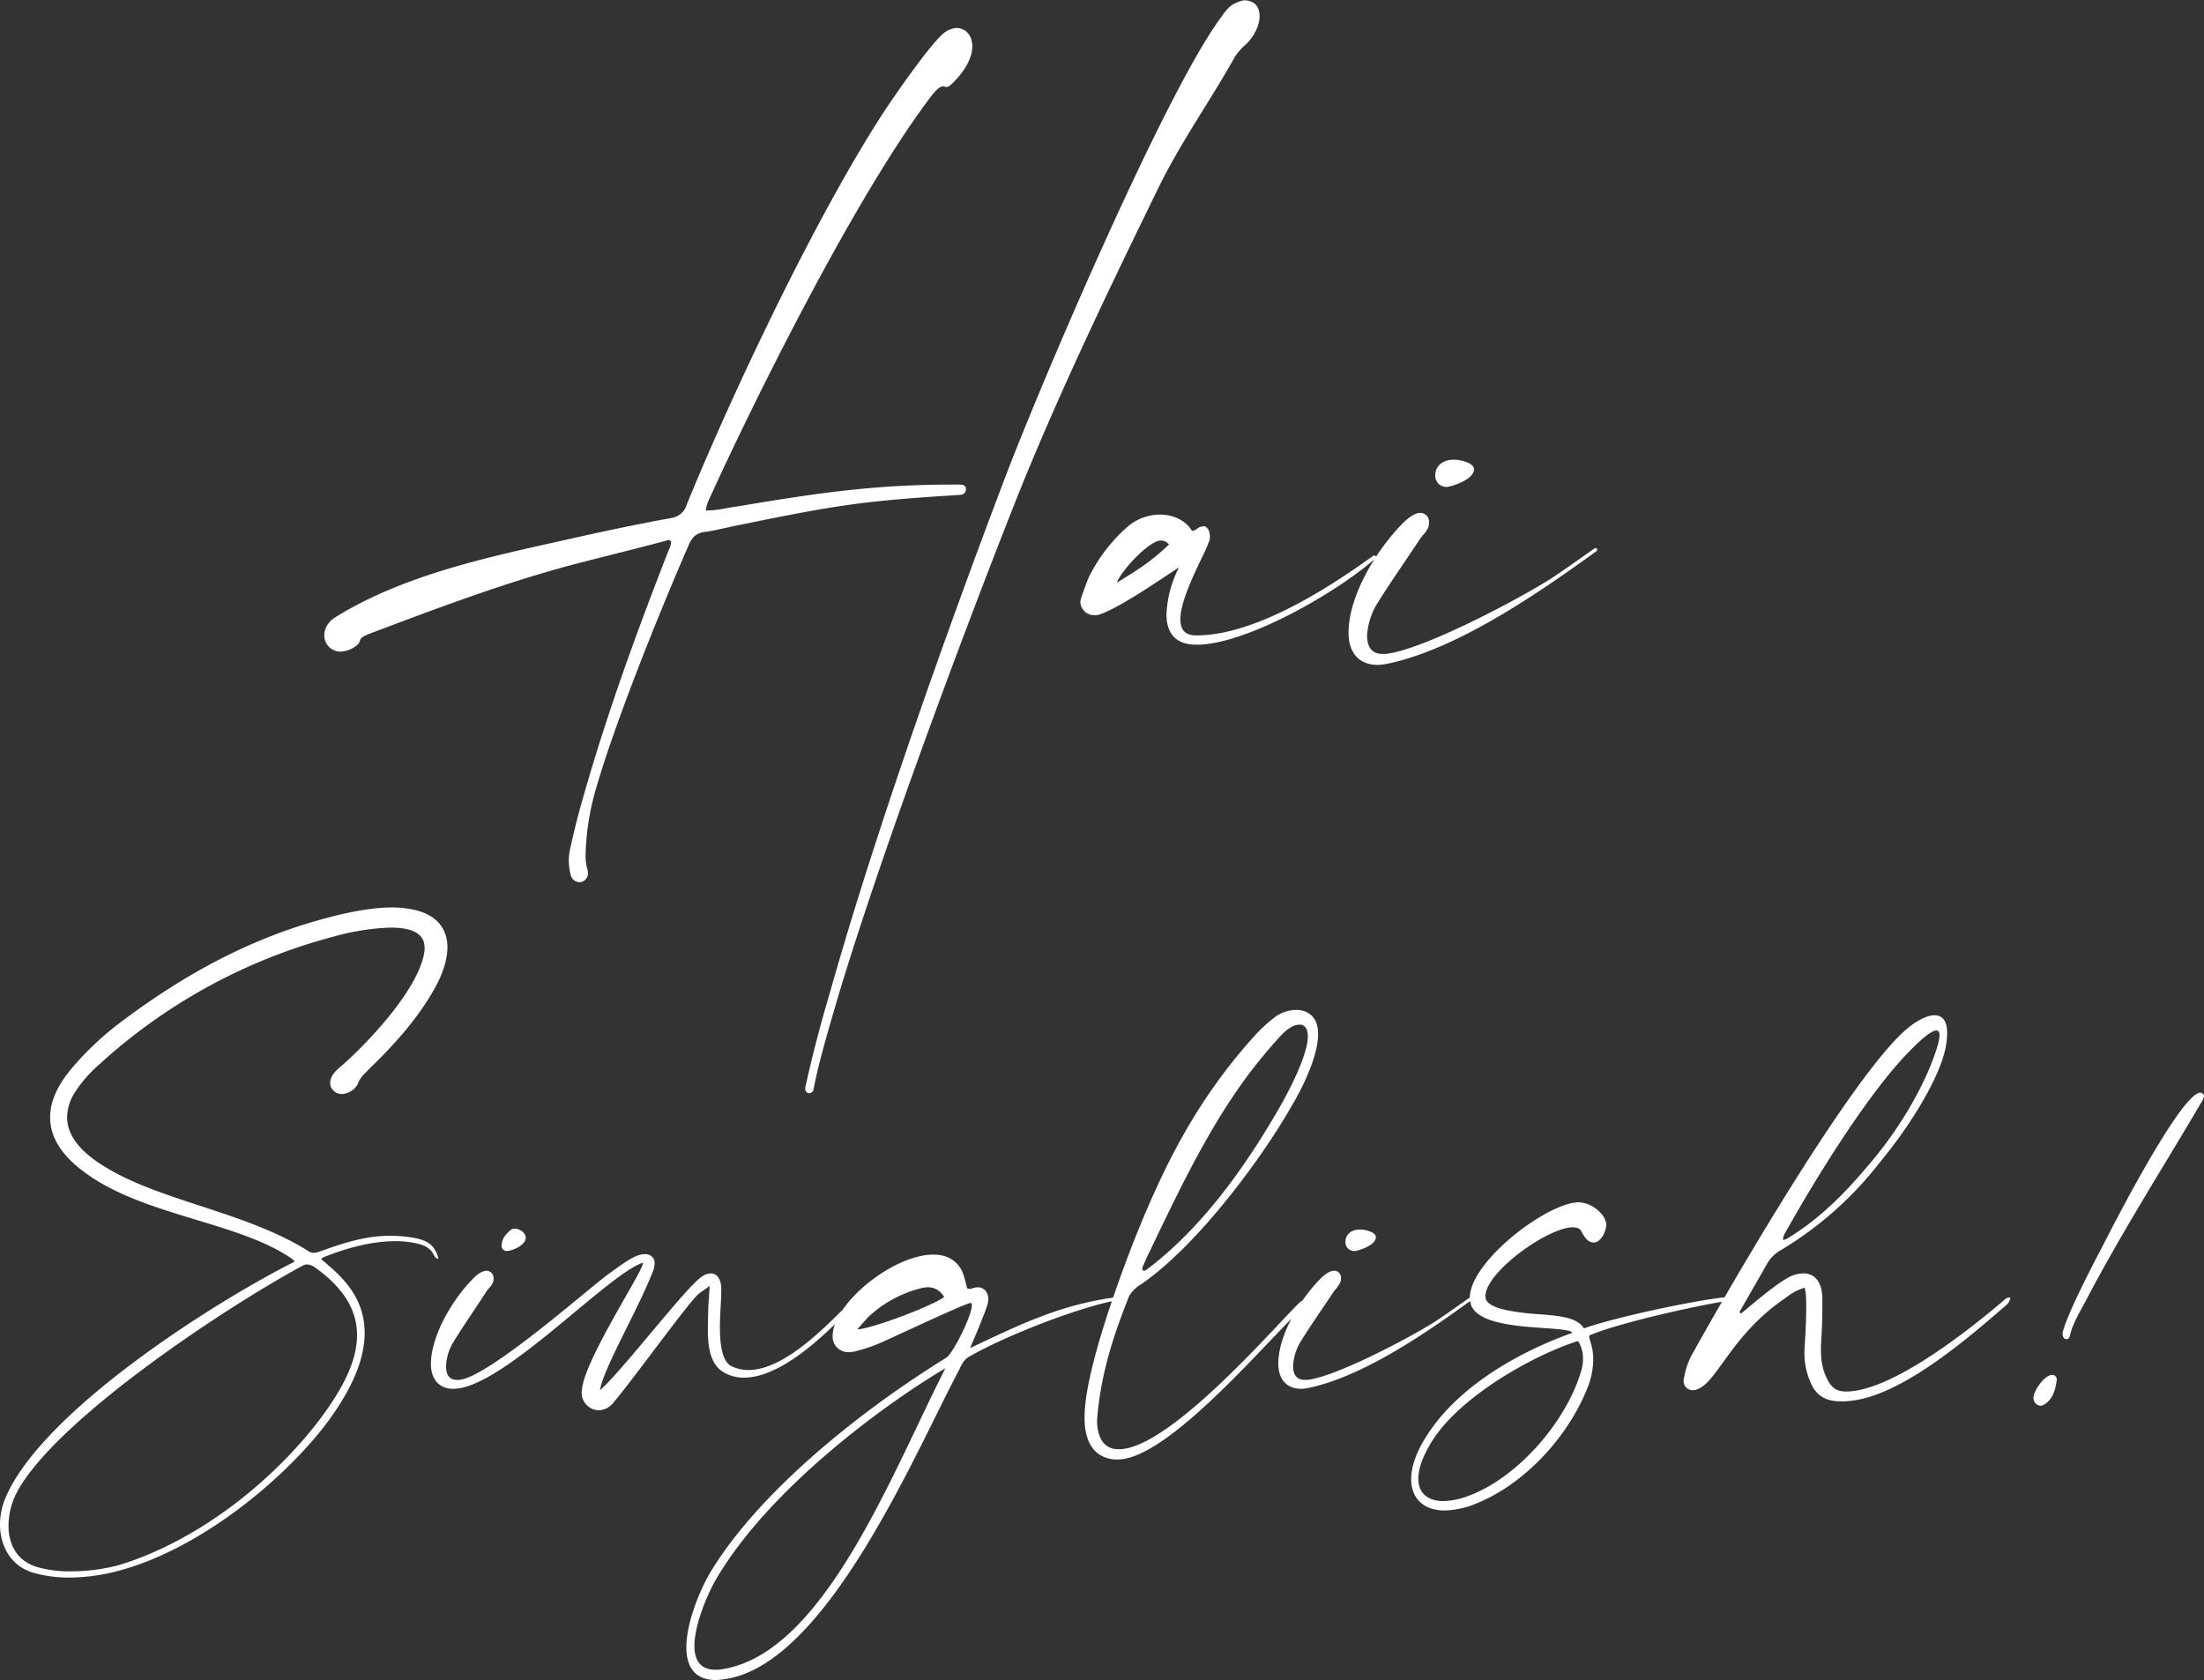 <svg xmlns="http://www.w3.org/2000/svg" xmlns:xlink="http://www.w3.org/1999/xlink" width="651.711" height="496.873" viewBox="0 0 651.711 496.873">
  <rect x="0" y="0" width="651.711" height="496.873" fill="#333333" stroke="none"/>
  <defs>
    <clipPath id="clip-path">
      <path id="패스_1021" data-name="패스 1021" d="M0,69.43H651.711V-427.443H0Z" transform="translate(0 427.443)" fill="none"/>
    </clipPath>
  </defs>
  <g id="그룹_363" data-name="그룹 363" transform="translate(0 427.443)">
    <g id="그룹_362" data-name="그룹 362" transform="translate(0 -427.443)" clip-path="url(#clip-path)">
      <g id="그룹_359" data-name="그룹 359" transform="translate(0 268.388)">
        <path id="패스_1018" data-name="패스 1018" d="M12.09,14.679C-12.65,27.247-61.866,58.867-72.715,84a20.5,20.5,0,0,0-1.72,8.071c0,6.218,3.043,12.436,10.188,14.42A39.71,39.71,0,0,0-53.8,107.82,58.091,58.091,0,0,0-38.977,105.7c24.342-6.615,49.216-27.519,61.519-44.057,8.071-10.98,10.849-19.449,10.849-26.2,0-11.378-7.938-17.6-12.568-21.565-.133-.133-.133-.133-.133-.265s.133-.4.529-.529c6.218-2.513,13.892-4.762,21.169-4.762a27.743,27.743,0,0,1,7.408.926c4.5,1.323,3.7,4.234,5.293,4.234h.133c-1.191-4.631-4.1-5.558-7.674-6.219A40.785,40.785,0,0,0,40.8,6.74c-7.277,0-13.627,2.117-21.036,4.762a5.61,5.61,0,0,1-1.455.265,2.543,2.543,0,0,1-1.587-.529C-1.139-.006-25.483-3.315-41.757-12.708c-6.614-3.7-12.833-8.864-12.833-15.611A13.985,13.985,0,0,1-52.341-35.6,39.16,39.16,0,0,1-44.8-44.2,164.991,164.991,0,0,1,24.262-81.769a70.61,70.61,0,0,1,16.8-2.646c5.558,0,10.055,1.323,10.055,5.953v.663c-1.19,11.245-17.331,28.047-25.005,34.663-1.455,1.19-2.911,2.778-2.911,4.63A2.855,2.855,0,0,0,24-36.389a3.334,3.334,0,0,0,2.647,1.19,5.658,5.658,0,0,0,4.762-3.043c.661-1.984,2.117-3.043,3.44-4.5,7.409-7.144,14.289-14.818,19.316-23.814,2.117-3.837,3.7-8.071,3.7-12.039,0-4.9-2.514-9.261-9.394-10.981a29.183,29.183,0,0,0-7.012-.794c-7.409,0-15.876,2.117-21.962,3.837-21.565,6.085-40.616,16.8-58.346,30.165A90.3,90.3,0,0,0-52.6-43.534c-4.631,5.291-7.013,10.319-7.013,15.214,0,5.821,3.308,11.245,10.188,16.273C-31.966.919-4.05,2.507,11.825,13.488c.4.4.794.529.794.794,0,.131-.133.264-.529.4M15,15.605a2.549,2.549,0,0,1,1.323-.4A4.617,4.617,0,0,1,18.573,16c9,6.35,12.568,13.1,12.568,20.11,0,7.673-4.234,15.744-10.584,24.344C6.137,79.639-16.222,97.1-39.242,104.115a55.437,55.437,0,0,1-14.024,1.852,35.231,35.231,0,0,1-9.394-1.058c-6.615-1.588-9.261-6.748-9.261-12.437a21.649,21.649,0,0,1,2.646-10.188C-57.632,60.984-8.02,28.041,15,15.605M140.025,47.357a11.481,11.481,0,0,0,5.558,1.323c11.774,0,26.2-14.685,32.942-22.226a1.431,1.431,0,0,0,.4-.926c0-.265,0-.4-.133-.4h-.133c-1.719,0-18.257,21.3-31.752,21.3a11.375,11.375,0,0,1-5.16-1.191c-2.646-1.455-3.307-6.35-3.307-11.378,0-3.969.4-8.071.4-10.716V22.088c-.133-2.647-1.323-4.234-3.043-4.234a4.583,4.583,0,0,0-2.646.925c-4.366,2.647-23.815,28.181-30.165,33.6.926-6.35,11.643-24.476,15.876-35.721a6.686,6.686,0,0,0,.265-1.719A2.5,2.5,0,0,0,117.27,12.3a5.755,5.755,0,0,0-.661-.131h-.529c-2.911,0-7.144,3.44-10.716,5.953-6.88,5.16-35.325,30.3-43.925,31.223h-.794c-2.381,0-3.175-1.719-3.175-3.969a14.564,14.564,0,0,1,2.117-7.144c3.176-5.16,6.615-10.055,9.922-15.215.661-.925,1.588-1.587,1.852-2.646a2.25,2.25,0,0,0,.133-.926,2.134,2.134,0,0,0-1.984-2.381c-1.058,0-2.513.661-4.234,2.513-5.689,5.821-12.039,16.142-12.3,24.74v.265c0,4.631,2.514,7.409,6.615,7.409a14.56,14.56,0,0,0,2.382-.265c15.214-3.175,43.659-33.737,53.714-37.044v.133c0,2.381-16.934,28.048-17.992,37.044,0,.4-.133.661-.133,1.058a5.207,5.207,0,0,0,5.028,5.425,5.707,5.707,0,0,0,4.234-2.117c5.953-7.012,21.829-29.106,25.138-32.149.925-.794,1.852-1.323,3.44-2.514-.133,2.514-.265,4.366-.4,6.219,0,1.852-.131,4.234-.131,6.614,0,5.16.661,10.716,5.159,12.966M76.786,10.974c3.175-1.058,4.234-2.513,4.234-3.7A2.428,2.428,0,0,0,79.96,5.418a3.818,3.818,0,0,0-2.248-.794c-1.059,0-1.588.794-2.249,1.455a5.492,5.492,0,0,0-1.588,3.44,1.563,1.563,0,0,0,1.588,1.72,5.815,5.815,0,0,0,1.323-.265M205.249,42.859c-28.577,17.728-56.625,41.542-69.856,63.769-2.91,5.028-6.879,14.554-6.879,21.83,0,5.424,2.249,9.657,8.732,9.657a19.851,19.851,0,0,0,2.646-.265c30.165-4.234,56.493-67.473,69.326-91.552,1.059-2.382,1.984-3.44,3.44-4.1,9.659-5.556,30.561-13.891,42.469-16.273.794-.133,1.058-.4,1.058-.529,0-.265-.4-.4-.925-.4h-.4c-16.405,2.248-28.974,8.6-42.468,14.95,1.587-3.572,4.895-11.51,5.291-13.363,0-.4.133-.661.133-1.058,0-1.984-1.19-3.572-3.176-3.572a7.064,7.064,0,0,0-2.117.529,2.969,2.969,0,0,0-.925-.133c-.661-2.117-.926-4.234-1.984-5.953-1.853-2.911-4.631-4.1-8.071-4.1-10.453,0-25.666,11.247-29.106,20.639a10.474,10.474,0,0,0-.661,3.308,4.583,4.583,0,0,0,4.9,4.895,7.476,7.476,0,0,0,2.381-.4,46.083,46.083,0,0,0,7.542-2.646c3.836-1.719,23.55-10.98,25.93-11.51q.4,0,.4.794c0,3.043-5.821,14.686-7.673,15.48m-66.284,92.082a9.435,9.435,0,0,1-1.852.131c-4.63,0-6.218-3.042-6.218-7.012,0-6.747,4.366-16.405,6.615-20.11,15.875-26.857,50.141-51.729,67.606-62.049-15.876,31.092-35.987,84.541-66.152,89.04m40.088-100.55c1.191-1.323,2.117-2.381,3.043-3.44a35.489,35.489,0,0,1,15.876-8.732,10.282,10.282,0,0,1,1.984-.264,5.314,5.314,0,0,1,4.762,2.911c-3.836,2.778-21.829,9.525-25.666,9.525m77,38.5c15.479,0,46.305-37.706,55.567-45.644a17.525,17.525,0,0,0,1.323-1.455V25.66A.625.625,0,0,0,312.28,25h-.133a11.408,11.408,0,0,0-2.117,1.323c-4.631,3.969-38.1,43.527-53.582,43.527h-.4c-4.631-.133-6.087-4.366-6.087-8.467,0-.661.133-1.191.133-1.72,1.323-14.024,5.556-25.534,9.394-35.193a9.949,9.949,0,0,1,3.572-3.44c17.2-11.907,36.118-38.1,44.189-52.259,2.249-3.7,8.071-14.289,8.071-21.7,0-2.514-.661-4.631-2.514-5.954a6.7,6.7,0,0,0-3.969-1.19,10.715,10.715,0,0,0-6.615,2.381,45.006,45.006,0,0,0-5.821,5.425c-17.6,19.58-27.254,39.426-36.25,62.313-4.5,11.775-13.892,37.442-13.892,50.408,0,5.954,1.853,11.774,8.865,12.436Zm7.276-56.624c.4-1.059,1.72-3.97,2.249-5.028,9.526-19.845,19.449-40.882,33.472-57.683,1.853-2.249,3.7-4.366,5.689-6.483,1.985-1.985,3.7-2.778,5.027-2.778a1.976,1.976,0,0,1,.927.131c1.19.53,1.588,1.72,1.588,3.308,0,5.821-6.086,16.934-7.542,19.58C294.419-14.427,281.057,4.491,264.519,16.8a1.012,1.012,0,0,1-.661.265.57.57,0,0,1-.53-.53Zm49.216,35.456c16.14-3.44,34.53-16.14,47.5-25.534.794-.529,1.059-.926,1.059-1.059,0-.264-.265-.264-.4-.264a.8.8,0,0,0-.529.133c-3.44,2.381-6.879,4.895-10.319,7.144-7.277,4.63-29.239,16.273-37.707,17.2h-.794c-2.513,0-3.44-1.719-3.44-4.1a15.555,15.555,0,0,1,2.117-7.012c3.176-5.16,6.748-10.188,10.055-15.215a10.723,10.723,0,0,0,1.853-2.646,2.6,2.6,0,0,0,.131-1.058,2.018,2.018,0,0,0-1.984-2.249c-1.058,0-2.381.661-4.234,2.513-5.689,5.821-12.172,16.142-12.3,24.74v.265c0,4.631,2.514,7.409,6.748,7.409a14.714,14.714,0,0,0,2.249-.265m14.818-40.749c3.44-1.058,5.028-2.513,5.028-3.836,0-.663-.661-1.324-1.852-1.72a8.017,8.017,0,0,0-2.911-.529c-2.911,0-4.234,1.852-4.234,3.572a2.6,2.6,0,0,0,2.646,2.778,5.816,5.816,0,0,0,1.323-.265M361.89,85.989c14.421-5.689,27.387-19.845,33.076-34.266a23.23,23.23,0,0,0,1.719-8.335c0-3.837-1.19-5.954-1.19-6.748,0-.264,0-.4.265-.529,8.335-3.572,31.09-8.6,39.294-9.923,1.455-.265,1.984-.529,1.984-.794s-.529-.4-1.455-.4a8.2,8.2,0,0,0-1.72.131c-9.392,1.191-31.09,5.821-39.955,9-2.117-3.7-8.864-3.837-15.611-4.366-6.615-.661-13.23-1.72-13.495-4.895V24.6c0-7.144,18.522-20.374,25.8-20.374,1.323,0,2.249.4,2.646,1.323,1.192,2.381,2.382,3.175,3.572,3.175,2.117,0,3.7-3.307,3.7-5.291a1.959,1.959,0,0,0-.133-.926c-.794-2.646-4.1-5.16-6.879-5.556-.265,0-.661-.133-1.059-.133-9.261,0-32.281,17.464-32.281,28.312a7.724,7.724,0,0,0,.264,1.72c2.514,8.865,28.975,6.085,30.033,8.6-16.008,5.689-34.8,16.273-43.924,31.884-2.514,4.234-3.7,8.2-3.7,11.378,0,5.689,3.7,9.261,9.922,9.261a25.907,25.907,0,0,0,9.129-1.984M348.528,68.261c7.806-13.362,29.635-25.931,43.66-30.429a9.584,9.584,0,0,1,1.455,5.159,11.931,11.931,0,0,1-.53,3.7c-4.365,14.95-18.654,31.488-33.207,36.912a22.01,22.01,0,0,1-7.541,1.588c-4.5,0-7.409-2.249-7.409-6.615,0-2.646,1.058-6.085,3.572-10.319m79.513-16.405C433.6,49.21,438.1,35.45,453.707,25a16.088,16.088,0,0,1,5.424-2.911c.4.794.529,2.911.529,5.556,0,4.762-.4,10.98-.529,12.833V41.4a21.551,21.551,0,0,0,1.588,8.2c1.72,4.5,4.762,6.086,9.129,6.086a19.5,19.5,0,0,0,2.778-.133C488.5,54.1,509.67,35.053,518.8,27.247a3.483,3.483,0,0,0,1.19-2.117V25h-.4c-.4,0-.794.131-1.455.793-9,7.674-32.679,26.858-46.57,26.99H471.3c-3.572,0-4.895-2.117-6.218-5.425a18.989,18.989,0,0,1-1.059-6.747V38.89c.265-3.837.4-7.541.4-11.378V25c-.133-4.631-2.249-7.144-5.557-7.144a9.373,9.373,0,0,0-4.9,1.455c-3.969,2.248-9.923,7.408-13.626,10.451-.133-.133-.265-.4-.4-.529l8.335-14.554a10.678,10.678,0,0,1,3.441-3.44,106.127,106.127,0,0,0,29.9-26.46c8.864-10.716,17.6-24.873,19.316-34a25.012,25.012,0,0,0,.4-3.969c0-3.7-1.455-5.293-3.7-5.293-2.911,0-7.012,2.514-10.849,6.483-15.875,16.142-45.908,66.946-60.725,93.537a21.853,21.853,0,0,0-2.514,7.144,2.25,2.25,0,0,0-.133.926,2.638,2.638,0,0,0,2.778,2.778,3.622,3.622,0,0,0,1.853-.529M453.31,6.079c6.615-11.907,23.947-41.145,37.442-54.509,1.719-1.719,5.556-5.556,7.409-5.556.529,0,.925.4.925,1.455a15.643,15.643,0,0,1-.661,3.307c-3.043,10.055-10.055,22.492-18.257,32.547C472.626-7.548,464.82,1.051,453.84,7.667a5.157,5.157,0,0,1-.794.264c-.265,0-.265-.131-.265-.264a4.471,4.471,0,0,1,.529-1.588m84.276,30.3c.927-3.97,3.176-7.409,5.028-10.981,10.32-19.712,22.359-38.5,33.6-57.683a5.794,5.794,0,0,0,1.058-2.249.728.728,0,0,0-.264-.661,1.143,1.143,0,0,0-.794-.4c-5.954,0-27.783,43.131-28.577,44.719-2.778,5.291-10.981,20.9-12.172,26.328v.265c0,1.058.529,1.587,1.19,1.587.4,0,.794-.264.926-.925m-5.954,11.642c-1.852.661-4.63,4.366-4.763,6.483a2.3,2.3,0,0,0,2.249,2.514,4.088,4.088,0,0,0,1.323-.661c2.382-1.72,2.911-4.366,3.307-7.013v-.264a1.347,1.347,0,0,0-1.454-1.191,1.194,1.194,0,0,0-.663.133" transform="translate(74.435 90.369)" fill="#fff"/>
      </g>
      <g id="그룹_360" data-name="그룹 360" transform="translate(96.394 0.581)">
        <path id="패스_1019" data-name="패스 1019" d="M9.561,22.377l-.475.106C-12.1,27.192-36.122,32.528-55.381,44.354c-3.146,1.769-3.483,4.187-3.483,5.145a4.279,4.279,0,0,0,4.375,4.375A7.85,7.85,0,0,0-50.694,52.6c1.169-.78,1.288-1.189,1.4-1.583.243-.835.575-1.412,3.139-2.4,20.017-7.57,40.712-15.4,61.765-20.873,3.426-.89,6.851-1.753,10.3-2.622,5.152-1.3,10.353-2.608,15.675-4.042a1.608,1.608,0,0,1,.836-.191,1.2,1.2,0,0,1,1.265,1.265,7.7,7.7,0,0,1-.759,2.434c-.158.384-.324.786-.474,1.188-11.742,30.074-19.749,53.515-25.964,76.01-1.022,3.748-1.889,7.564-2.728,11.255a18.145,18.145,0,0,0-.328,2.948,17.6,17.6,0,0,0,.5,4.132,2.29,2.29,0,0,0,2.171,1.953,2.077,2.077,0,0,0,1.983-2.154,2.591,2.591,0,0,0-.11-.937,15.133,15.133,0,0,1-.574-4.7A76.338,76.338,0,0,1,19.815,97.2c5.738-21.157,20.862-57.934,28.058-74.423.972-2.269,2.206-3.865,5.065-4.274,2.205-.3,4.4-.79,6.524-1.264,1.509-.336,3.022-.674,4.565-.954,28.607-5.895,36.983-7.037,63.992-8.725,1.279,0,1.754-.313,1.852-1.194,0-.552-.124-.893-1.645-.893h-1.88c-23.277,0-40.317,2.569-63.657,6.488-1.059.126-2.09.312-3.136.5a33.231,33.231,0,0,1-6.019.7.581.581,0,0,1-.578-.639,10.948,10.948,0,0,1,1.116-3.613l.3-.66c12.644-27.788,42.5-88.2,65.019-118.056,1.829-2.438,3.092-3.478,4.224-3.478a2.654,2.654,0,0,1,.653.1,1.7,1.7,0,0,0,.372.069c.32,0,.779-.336,1.64-1.2,3.528-3.527,5.47-7.206,5.47-10.357,0-2.878-1.729-4.888-4.2-4.888a6.182,6.182,0,0,0-3.251,1.259c-3.877,3.07-13.8,17.343-17.289,22.583C88.037-76.942,63.095-25.175,48.26,11.091a6.061,6.061,0,0,1-5.031,4.279c-9.82,1.785-20.2,3.945-33.665,7.007ZM90.5,155.806c-2.746,9.205-5.158,18.507-7.168,27.647l.013.217a.757.757,0,0,0,.629.816,1.091,1.091,0,0,0,.8-.487c1.157-6.648,4.134-16.967,7.343-27.841,14.389-47.9,42.729-122.286,54.2-150.8,12.178-29.937,26.2-59.061,40.7-88.746,4-8.1,8.661-15.629,13.17-22.907,2.843-4.59,5.785-9.338,8.553-14.214a16.5,16.5,0,0,1,3.737-4.787c2.475-2.146,4.22-5.551,4.22-8.259,0-1.918-.729-4.2-4.2-4.2-3.27.958-4.039,1.566-6.7,5.391C188.809-108.983,151.82-21.965,142.1,3.9c-10.262,27-35.833,95.831-51.6,151.9ZM169.579,42.963c4.961-1.605,14.379-7.868,20.611-12.013l2.664-1.765a.581.581,0,0,1,.839.745,32.8,32.8,0,0,0-3.528,13.414c0,5.625,2.795,8.478,8.307,8.478H199.5c14.27-.643,39.592-14.9,51.642-25.4l-.445.315c-9.017,6.385-32.969,23.344-52.222,23.344-3.458,0-5.2-1.8-5.2-5.2,0-5.06,3.621-12.664,6.264-18.215a55.019,55.019,0,0,0,2.309-5.207,3.075,3.075,0,0,0,.144-1.19c0-1.24-.5-2.5-1.47-2.5a2.189,2.189,0,0,1-.683.171,4.441,4.441,0,0,0-.9.535,2.837,2.837,0,0,1-1.5.661.881.881,0,0,1-.753-.341c-1.637-2.746-5.13-4.445-8.989-4.445a14.336,14.336,0,0,0-9.189,3.445A47.639,47.639,0,0,0,167.2,32.489c-.768,1.848-1.45,3.68-2.194,5.913a4.539,4.539,0,0,0-.312,1.354,3.591,3.591,0,0,0,3.691,3.35,3.215,3.215,0,0,0,1.184-.142Zm5.474-10.277c1.916-3.484,7.3-9.262,10.861-11.041a4.127,4.127,0,0,1,2.133-.622,3.643,3.643,0,0,1,3.012,1.726c-5.732,5.515-9.573,7.857-16.436,12.042-.088.045-.207.1-.317.157a6.131,6.131,0,0,1,.679-2.166.3.3,0,0,0,.069-.1m79.885,24.786c19.65-4.193,41.928-18.977,61.128-32.886.185-.123.341-.237.472-.339-1.379.964-2.724,1.912-4.07,2.861-2.968,2.094-5.936,4.186-8.9,6.127-9.626,6.126-37.887,21.1-48.967,22.311l-1.089,0c-3.24,0-5.025-2.088-5.025-5.88a20.672,20.672,0,0,1,2.812-9.347c2.672-4.344,5.588-8.653,8.407-12.82,1.551-2.293,3.1-4.58,4.6-6.866.3-.423.629-.809.95-1.189a6.36,6.36,0,0,0,1.37-2.069,3.141,3.141,0,0,0,.148-1.208,2.057,2.057,0,0,0-1.982-2.325c-1.333,0-2.987,1.007-5.059,3.077C252.274,24.55,244.17,37.684,244,48.481v.334c0,5.713,2.965,8.99,8.136,8.99a18.642,18.642,0,0,0,2.8-.332M274.029,4.841c4.478-1.38,6.073-3.176,6.073-4.4,0-.61-.783-1.266-1.995-1.67a9.86,9.86,0,0,0-3.577-.653c-3.358,0-4.888,2.09-4.888,4.034a2.779,2.779,0,0,0,2.837,3.007,4.812,4.812,0,0,0,1.153-.216l.4-.1" transform="translate(58.864 137.762)" fill="#fff"/>
      </g>
      <g id="그룹_361" data-name="그룹 361" transform="translate(96.394 0.581)">
        <path id="패스_1020" data-name="패스 1020" d="M9.561,22.377l-.475.106C-12.1,27.192-36.122,32.528-55.381,44.354c-3.146,1.769-3.483,4.187-3.483,5.145a4.279,4.279,0,0,0,4.375,4.375A7.85,7.85,0,0,0-50.694,52.6c1.169-.78,1.288-1.189,1.4-1.583.243-.835.575-1.412,3.139-2.4,20.017-7.57,40.712-15.4,61.765-20.873,3.426-.89,6.851-1.753,10.3-2.622,5.152-1.3,10.353-2.608,15.675-4.042a1.608,1.608,0,0,1,.836-.191,1.2,1.2,0,0,1,1.265,1.265,7.7,7.7,0,0,1-.759,2.434c-.158.384-.324.786-.474,1.188-11.742,30.074-19.749,53.515-25.964,76.01-1.022,3.748-1.889,7.564-2.728,11.255a18.145,18.145,0,0,0-.328,2.948,17.6,17.6,0,0,0,.5,4.132,2.29,2.29,0,0,0,2.171,1.953,2.077,2.077,0,0,0,1.983-2.154,2.591,2.591,0,0,0-.11-.937,15.133,15.133,0,0,1-.574-4.7A76.338,76.338,0,0,1,19.815,97.2c5.738-21.157,20.862-57.934,28.058-74.423.972-2.269,2.206-3.865,5.065-4.274,2.205-.3,4.4-.79,6.524-1.264,1.509-.336,3.022-.674,4.565-.954,28.607-5.895,36.983-7.037,63.992-8.725,1.279,0,1.754-.313,1.852-1.194,0-.552-.124-.893-1.645-.893h-1.88c-23.277,0-40.317,2.569-63.657,6.488-1.059.126-2.09.312-3.136.5a33.231,33.231,0,0,1-6.019.7.581.581,0,0,1-.578-.639,10.948,10.948,0,0,1,1.116-3.613l.3-.66c12.644-27.788,42.5-88.2,65.019-118.056,1.829-2.438,3.092-3.478,4.224-3.478a2.654,2.654,0,0,1,.653.1,1.7,1.7,0,0,0,.372.069c.32,0,.779-.336,1.64-1.2,3.528-3.527,5.47-7.206,5.47-10.357,0-2.878-1.729-4.888-4.2-4.888a6.182,6.182,0,0,0-3.251,1.259c-3.877,3.07-13.8,17.343-17.289,22.583C88.037-76.942,63.095-25.175,48.26,11.091a6.061,6.061,0,0,1-5.031,4.279c-9.82,1.785-20.2,3.945-33.665,7.007ZM90.5,155.806c-2.746,9.205-5.158,18.507-7.168,27.647l.013.217a.757.757,0,0,0,.629.816,1.091,1.091,0,0,0,.8-.487c1.157-6.648,4.134-16.967,7.343-27.841,14.389-47.9,42.729-122.286,54.2-150.8,12.178-29.937,26.2-59.061,40.7-88.746,4-8.1,8.661-15.629,13.17-22.907,2.843-4.59,5.785-9.338,8.553-14.214a16.5,16.5,0,0,1,3.737-4.787c2.475-2.146,4.22-5.551,4.22-8.259,0-1.918-.729-4.2-4.2-4.2-3.27.958-4.039,1.566-6.7,5.391C188.809-108.983,151.82-21.965,142.1,3.9c-10.262,27-35.833,95.831-51.6,151.9ZM169.579,42.963c4.961-1.605,14.379-7.868,20.611-12.013l2.664-1.765a.581.581,0,0,1,.839.745,32.8,32.8,0,0,0-3.528,13.414c0,5.625,2.795,8.478,8.307,8.478H199.5c14.27-.643,39.592-14.9,51.642-25.4l-.445.315c-9.017,6.385-32.969,23.344-52.222,23.344-3.458,0-5.2-1.8-5.2-5.2,0-5.06,3.621-12.664,6.264-18.215a55.019,55.019,0,0,0,2.309-5.207,3.075,3.075,0,0,0,.144-1.19c0-1.24-.5-2.5-1.47-2.5a2.189,2.189,0,0,1-.683.171,4.441,4.441,0,0,0-.9.535,2.837,2.837,0,0,1-1.5.661.881.881,0,0,1-.753-.341c-1.637-2.746-5.13-4.445-8.989-4.445a14.336,14.336,0,0,0-9.189,3.445A47.639,47.639,0,0,0,167.2,32.489c-.768,1.848-1.45,3.68-2.194,5.913a4.539,4.539,0,0,0-.312,1.354,3.591,3.591,0,0,0,3.691,3.35,3.215,3.215,0,0,0,1.184-.142Zm5.474-10.277c1.916-3.484,7.3-9.262,10.861-11.041a4.127,4.127,0,0,1,2.133-.622,3.643,3.643,0,0,1,3.012,1.726c-5.732,5.515-9.573,7.857-16.436,12.042-.088.045-.207.1-.317.157a6.131,6.131,0,0,1,.679-2.166A.3.3,0,0,0,175.053,32.686Zm79.885,24.786c19.65-4.193,41.928-18.977,61.128-32.886.185-.123.341-.237.472-.339-1.379.964-2.724,1.912-4.07,2.861-2.968,2.094-5.936,4.186-8.9,6.127-9.626,6.126-37.887,21.1-48.967,22.311l-1.089,0c-3.24,0-5.025-2.088-5.025-5.88a20.672,20.672,0,0,1,2.812-9.347c2.672-4.344,5.588-8.653,8.407-12.82,1.551-2.293,3.1-4.58,4.6-6.866.3-.423.629-.809.95-1.189a6.36,6.36,0,0,0,1.37-2.069,3.141,3.141,0,0,0,.148-1.208,2.057,2.057,0,0,0-1.982-2.325c-1.333,0-2.987,1.007-5.059,3.077C252.274,24.55,244.17,37.684,244,48.481v.334c0,5.713,2.965,8.99,8.136,8.99A18.642,18.642,0,0,0,254.938,57.473ZM274.029,4.841c4.478-1.38,6.073-3.176,6.073-4.4,0-.61-.783-1.266-1.995-1.67a9.86,9.86,0,0,0-3.577-.653c-3.358,0-4.888,2.09-4.888,4.034a2.779,2.779,0,0,0,2.837,3.007,4.812,4.812,0,0,0,1.153-.216Z" transform="translate(58.864 137.762)" fill="none" stroke="#fff" stroke-linejoin="round" stroke-miterlimit="117.44" stroke-width="1"/>
      </g>
    </g>
  </g>
</svg>

